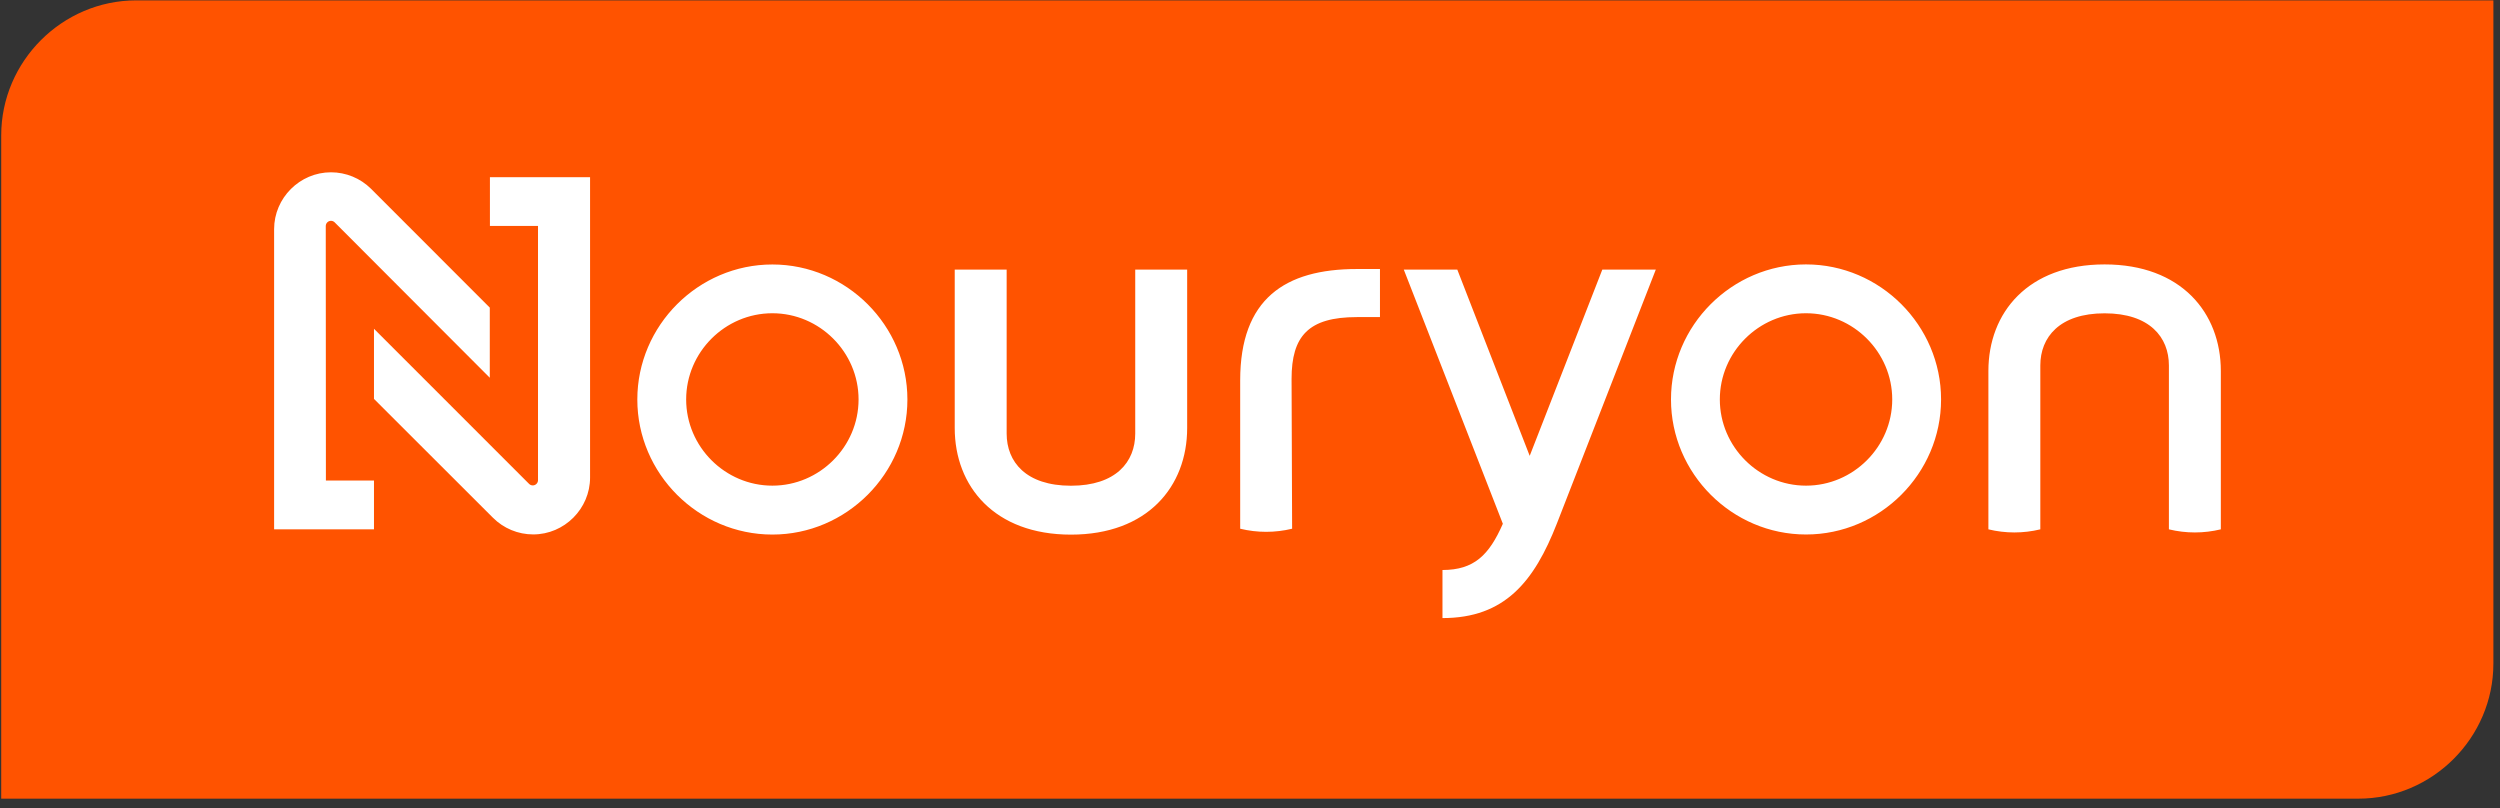 <?xml version="1.0" encoding="UTF-8" standalone="no"?>
<!DOCTYPE svg PUBLIC "-//W3C//DTD SVG 1.1//EN" "http://www.w3.org/Graphics/SVG/1.1/DTD/svg11.dtd">
<svg width="100%" height="100%" viewBox="0 0 99 32" version="1.1" xmlns="http://www.w3.org/2000/svg" xmlns:xlink="http://www.w3.org/1999/xlink" xml:space="preserve" xmlns:serif="http://www.serif.com/" style="fill-rule:evenodd;clip-rule:evenodd;stroke-linejoin:round;stroke-miterlimit:2;">
    <rect x="0" y="0" width="99" height="32" fill="#333333" stroke="none"/>
    <g transform="matrix(1,0,0,1,-11.174,-367.584)">
        <g transform="matrix(0.272,0,0,0.272,60.567,383.405)">
            <g transform="matrix(1,0,0,1,-181.415,-58.11)">
                <clipPath id="_clip1">
                    <rect x="0" y="0" width="362.83" height="116.22"/>
                </clipPath>
                <g clip-path="url(#_clip1)">
                    <path id="path8" d="M19.66,-0L362.83,-0L362.83,96.56C362.83,107.345 353.955,116.22 343.17,116.22L0,116.22L0,19.66C-0,8.875 8.875,-0 19.66,-0Z" style="fill:rgb(255,83,0);fill-rule:nonzero;"/>
                    <path id="path10" d="M78.15,32.84L71.15,32.84L71.15,25.74L85.73,25.74L85.73,69.47C85.73,74.012 81.992,77.75 77.45,77.75C75.247,77.75 73.133,76.871 71.58,75.31L54.27,58.02L54.27,47.81L76.86,70.4C77.002,70.538 77.192,70.615 77.39,70.615C77.802,70.615 78.142,70.281 78.15,69.87L78.15,32.84ZM47.25,32.84C47.258,32.428 47.598,32.094 48.01,32.094C48.208,32.094 48.398,32.172 48.54,32.31L71.13,54.94L71.13,44.73L53.83,27.42C52.281,25.889 50.188,25.029 48.01,25.029C43.468,25.029 39.73,28.767 39.73,33.309L39.73,77.01L54.27,77.01L54.27,69.9L47.27,69.9L47.25,32.84ZM131.93,58.11C131.93,68.895 123.055,77.77 112.27,77.77C101.485,77.77 92.61,68.895 92.61,58.11C92.61,47.325 101.485,38.45 112.27,38.45C123.055,38.45 131.93,47.325 131.93,58.11ZM112.27,45.55C105.385,45.55 99.72,51.215 99.72,58.1C99.72,64.984 105.385,70.65 112.27,70.65C119.151,70.65 124.815,64.991 124.82,58.11C124.82,58.106 124.82,58.103 124.82,58.1C124.82,51.215 119.155,45.55 112.27,45.55L112.27,45.55ZM282.42,58.11C282.415,68.891 273.541,77.76 262.76,77.76C251.975,77.76 243.1,68.885 243.1,58.1C243.1,47.326 251.956,38.456 262.73,38.44C262.74,38.44 262.75,38.44 262.76,38.44C273.545,38.44 282.42,47.315 282.42,58.1C282.42,58.103 282.42,58.106 282.42,58.11ZM262.73,45.55C255.857,45.566 250.21,51.226 250.21,58.1C250.21,64.984 255.875,70.65 262.76,70.65C269.641,70.65 275.304,64.991 275.31,58.11C275.31,58.106 275.31,58.103 275.31,58.1C275.31,51.215 269.645,45.55 262.76,45.55C262.75,45.55 262.74,45.55 262.73,45.55ZM187.86,55.11C187.86,48.89 190.3,46.11 197.37,46.11L200.73,46.11L200.73,39.11L197.38,39.11C186.89,39.11 180.38,43.46 180.38,55.32L180.38,76.92C182.864,77.524 185.456,77.524 187.94,76.92L187.86,55.11ZM146.38,39.2L138.82,39.2L138.82,62.26C138.82,70.74 144.59,77.78 155.74,77.78C166.89,77.78 172.66,70.78 172.66,62.26L172.66,39.2L165.1,39.2L165.1,63.07C165.1,67.18 162.3,70.66 155.74,70.66C149.18,70.66 146.38,67.18 146.38,63.07L146.38,39.2ZM323.15,53.96C323.15,45.48 317.38,38.44 306.23,38.44C295.08,38.44 289.31,45.44 289.31,53.96L289.31,77.01C291.794,77.614 294.386,77.614 296.87,77.01L296.87,53.15C296.87,49.04 299.67,45.56 306.23,45.56C312.79,45.56 315.59,49.04 315.59,53.15L315.59,77.01C318.074,77.614 320.666,77.614 323.15,77.01L323.15,53.96ZM233.1,39.2L222.53,66.31L211.99,39.2L204.2,39.2L218.62,76.2C216.62,80.76 214.43,82.93 209.83,82.93L209.83,89.93C218.88,89.93 223.18,84.64 226.5,76.13L240.89,39.19L233.1,39.2Z" style="fill:white;fill-rule:nonzero;"/>
                </g>
            </g>
        </g>
    </g>
</svg>
